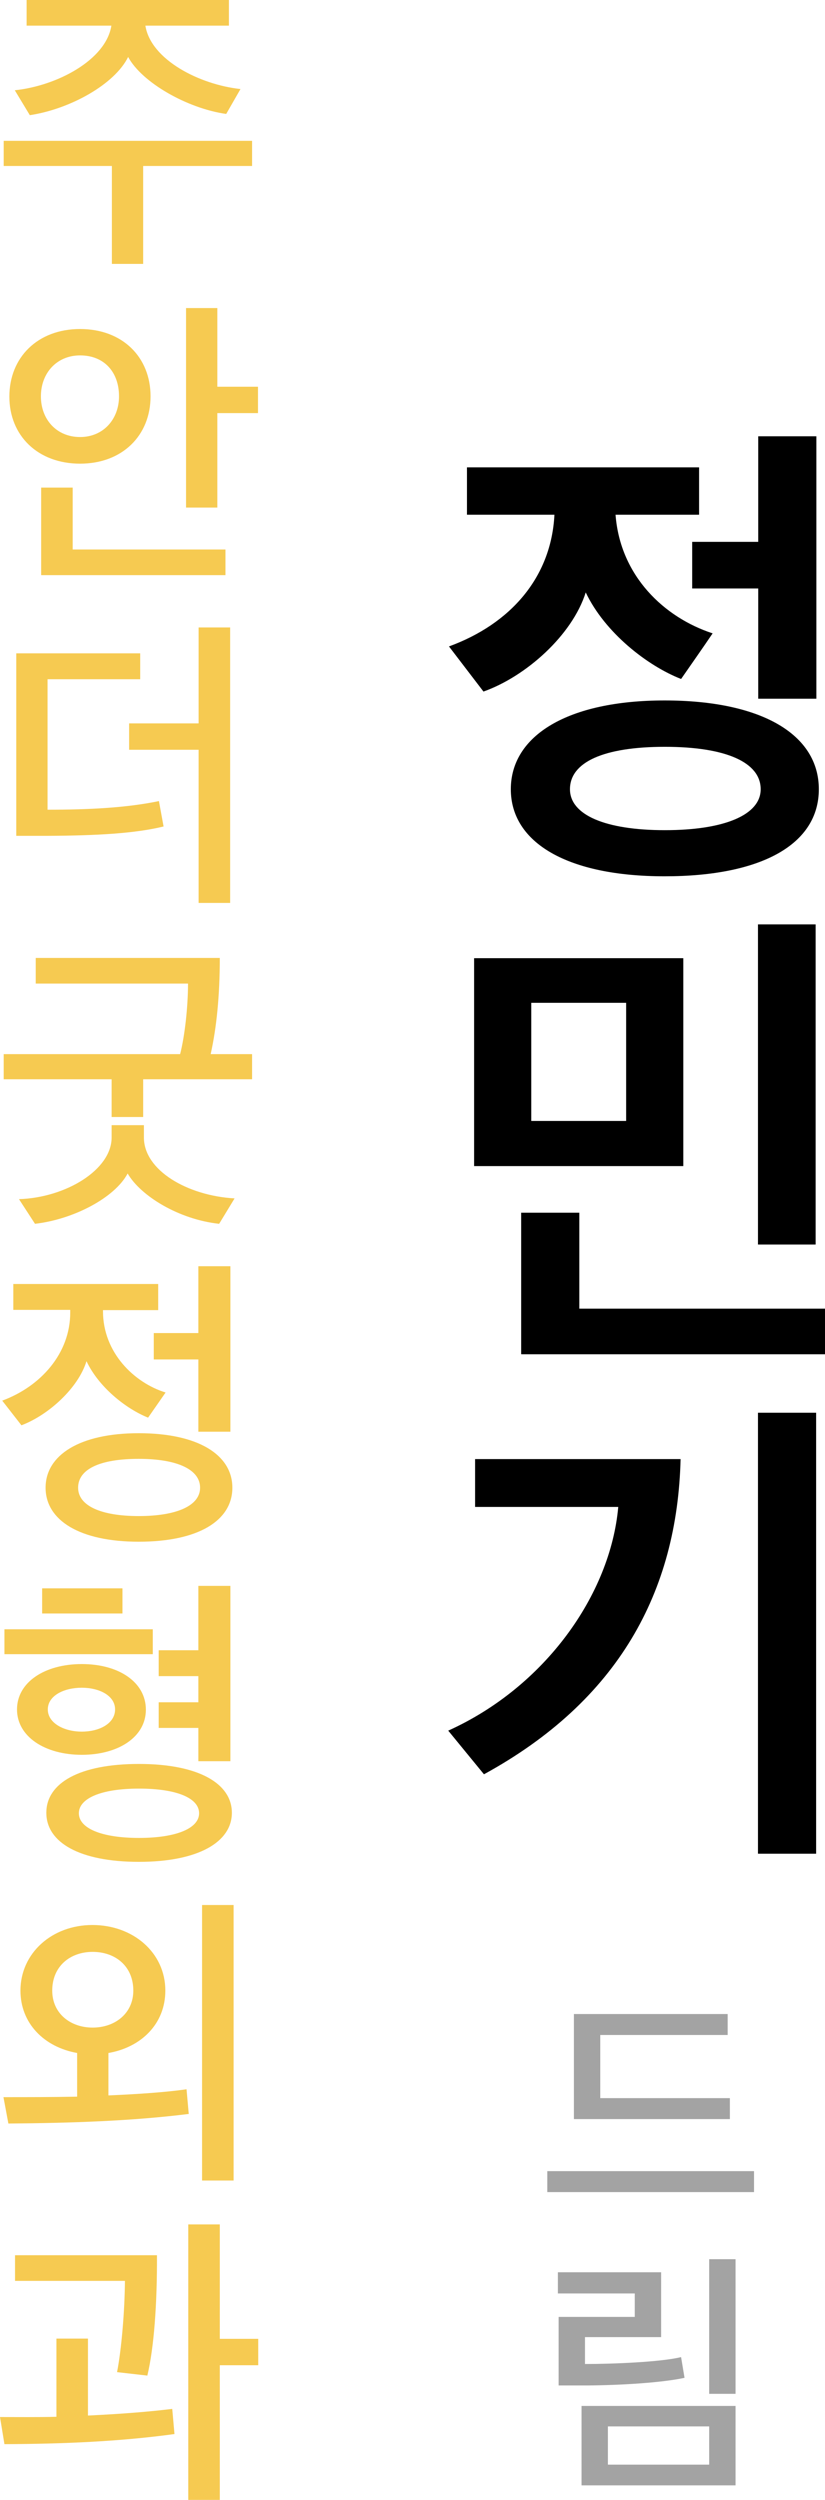 <?xml version="1.0" encoding="UTF-8"?>
<svg id="_레이어_2" data-name="레이어_2" xmlns="http://www.w3.org/2000/svg" viewBox="0 0 33.48 101.36">
  <defs>
    <style>
      .cls-1 {
        fill: #a3a3a3;
      }

      .cls-2 {
        fill: #f6ca51;
      }
    </style>
  </defs>
  <g id="_레이어_1-2" data-name="레이어_1">
    <g>
      <path class="cls-2" d="M4.54,10.7v-3.97H.15v-1.02h10.08v1.02h-4.42v3.97h-1.28ZM5.9,1.04c.22,1.38,2.19,2.39,3.86,2.57l-.58,1.01c-1.57-.22-3.42-1.27-3.98-2.31-.54,1.1-2.34,2.11-3.99,2.36l-.61-1.01c1.72-.18,3.7-1.23,3.92-2.62H1.08V0h8.21v1.04h-3.39Z"/>
      <path class="cls-2" d="M3.25,18.8c-1.71,0-2.87-1.13-2.87-2.72s1.15-2.74,2.87-2.74,2.86,1.14,2.86,2.73-1.15,2.73-2.86,2.73ZM3.25,14.41c-.95,0-1.59.72-1.59,1.66s.64,1.65,1.59,1.65,1.58-.73,1.58-1.65c0-.98-.6-1.66-1.58-1.66ZM1.67,23.32v-3.55h1.28v2.51h6.2v1.04H1.67ZM8.82,15.68h1.65v1.07h-1.65v3.83h-1.27v-8.09h1.27v3.19Z"/>
      <path class="cls-2" d="M6.64,33.51c-1.15.28-2.66.37-4.74.38H.66v-7.4h5.03v1.05H1.93v5.29c1.72,0,3.22-.08,4.52-.35l.19,1.04ZM5.24,30.4v-1.07h2.82v-3.89h1.28v11.17h-1.28v-6.21h-2.82Z"/>
      <path class="cls-2" d="M8.92,38.84c0,1.53-.13,2.82-.37,3.9h1.68v1.02h-4.42v1.53h-1.28v-1.53H.15v-1.02h7.16c.19-.74.32-1.92.32-2.86H1.45v-1.04h7.47ZM8.89,49.62c-1.65-.18-3.19-1.14-3.71-2.04-.52.98-2.19,1.86-3.76,2.04l-.65-1c1.9-.06,3.76-1.19,3.76-2.5v-.5h1.31v.5c0,1.33,1.76,2.36,3.68,2.47l-.62,1.02Z"/>
      <path class="cls-2" d="M.54,52.06h5.88v1.06h-2.24v.05c0,1.66,1.25,2.89,2.54,3.29l-.71,1.02c-.92-.37-2.01-1.25-2.5-2.29-.33,1.08-1.53,2.18-2.64,2.6l-.78-1c1.57-.58,2.76-1.92,2.76-3.57v-.11H.54v-1.06ZM5.63,62.51c-2.4,0-3.78-.87-3.78-2.19s1.38-2.21,3.78-2.21,3.8.87,3.8,2.21-1.39,2.19-3.8,2.19ZM3.17,60.32c0,.73.92,1.15,2.46,1.15s2.49-.42,2.49-1.15-.91-1.17-2.49-1.17-2.46.42-2.46,1.17ZM6.24,54.05h1.81v-2.71h1.3v6.71h-1.3v-2.93h-1.81v-1.07Z"/>
      <path class="cls-2" d="M.18,67.07v-1.01h6.02v1.01H.18ZM3.32,71.15c-1.5,0-2.63-.74-2.63-1.84s1.12-1.84,2.63-1.84,2.6.74,2.6,1.85-1.12,1.83-2.6,1.83ZM1.71,65.42v-1.02h3.26v1.02H1.71ZM5.64,75.49c-2.4,0-3.76-.78-3.76-1.99s1.35-1.98,3.76-1.98,3.77.79,3.77,1.98-1.37,1.99-3.77,1.99ZM3.32,68.43c-.74,0-1.38.33-1.38.88s.65.9,1.38.9,1.35-.34,1.35-.9-.64-.88-1.35-.88ZM3.2,73.52c0,.6.9,1,2.44,1s2.44-.4,2.44-1-.87-1-2.44-1-2.44.41-2.44,1ZM6.44,66.91h1.61v-2.61h1.3v7.11h-1.3v-1.35h-1.61v-1.04h1.61v-1.06h-1.61v-1.05Z"/>
      <path class="cls-2" d="M7.67,85.71c-2.33.29-4.79.37-7.33.39l-.2-1.07c.94,0,1.97,0,2.99-.02v-1.77c-1.34-.24-2.3-1.2-2.3-2.53,0-1.51,1.27-2.66,2.92-2.66s2.96,1.12,2.96,2.66c0,1.35-.98,2.3-2.31,2.53v1.72c1.17-.05,2.36-.13,3.17-.25l.09,1ZM3.76,79.14c-.91,0-1.64.58-1.64,1.57,0,.93.74,1.5,1.64,1.5s1.65-.57,1.65-1.5c0-.99-.73-1.57-1.65-1.57ZM9.48,88.41h-1.28v-11.17h1.28v11.17Z"/>
      <path class="cls-2" d="M7.08,98.69c-2.26.31-4.58.4-6.9.41l-.18-1.1c.73,0,1.5.01,2.29-.01v-3.17h1.28v3.12c1.45-.07,2.52-.16,3.42-.27l.09,1.01ZM6.37,91.44c.01,1.97-.12,3.75-.39,4.88l-1.23-.14c.18-.92.31-2.46.32-3.7H.61v-1.04h5.76ZM8.92,95.91v5.45h-1.28v-11.17h1.28v4.64h1.56v1.07h-1.56Z"/>
    </g>
    <g>
      <path class="cls-1" d="M30.6,88.88h-8.39v-.85h8.39v.85ZM23.29,85.92v-4.26h6.24v.85h-5.17v2.56h5.26v.85h-6.33Z"/>
      <path class="cls-1" d="M27.78,96.41c-.92.2-2.59.3-3.94.31h-1.17v-2.78h3.09v-.95h-3.12v-.86h4.19v2.63h-3.09v1.09c1.14,0,3.08-.08,3.9-.28l.14.84ZM23.6,100.77v-3.22h6.25v3.22h-6.25ZM28.78,98.38h-4.11v1.55h4.11v-1.55ZM28.78,97.06v-5.46h1.07v5.46h-1.07Z"/>
    </g>
    <g>
      <path d="M18.96,18.95h9.41v1.92h-3.39c.19,2.49,1.98,4.17,3.94,4.81-.42.62-.85,1.23-1.28,1.85-1.36-.53-3.09-1.87-3.87-3.51-.55,1.74-2.43,3.41-4.15,4.02l-1.4-1.83c2.49-.91,4.15-2.79,4.28-5.34h-3.55v-1.92ZM26.97,35.53c-3.94,0-6.24-1.36-6.24-3.53s2.3-3.6,6.24-3.6,6.26,1.38,6.26,3.6-2.3,3.53-6.26,3.53ZM23.13,32c0,1.04,1.43,1.66,3.85,1.66s3.89-.62,3.89-1.66c0-1.09-1.41-1.72-3.89-1.72s-3.85.62-3.85,1.72ZM28.09,21.97h2.68v-4.28h2.36v10.64h-2.36v-4.47h-2.68v-1.89Z"/>
      <path d="M19.24,47.28v-8.43h8.49v8.43h-8.49ZM21.15,54.9v-5.73h2.36v3.89h9.98v1.85h-12.33ZM25.41,40.66h-3.85v4.79h3.85v-4.79ZM30.76,50.46v-12.98h2.34v12.98h-2.34Z"/>
      <path d="M27.62,59.15c-.13,5.39-2.53,9.81-7.98,12.79l-1.45-1.77c3.92-1.77,6.58-5.51,6.9-9.07h-5.81v-1.94h8.34ZM30.76,75.16v-17.88h2.36v17.88h-2.36Z"/>
    </g>
  </g>
</svg>